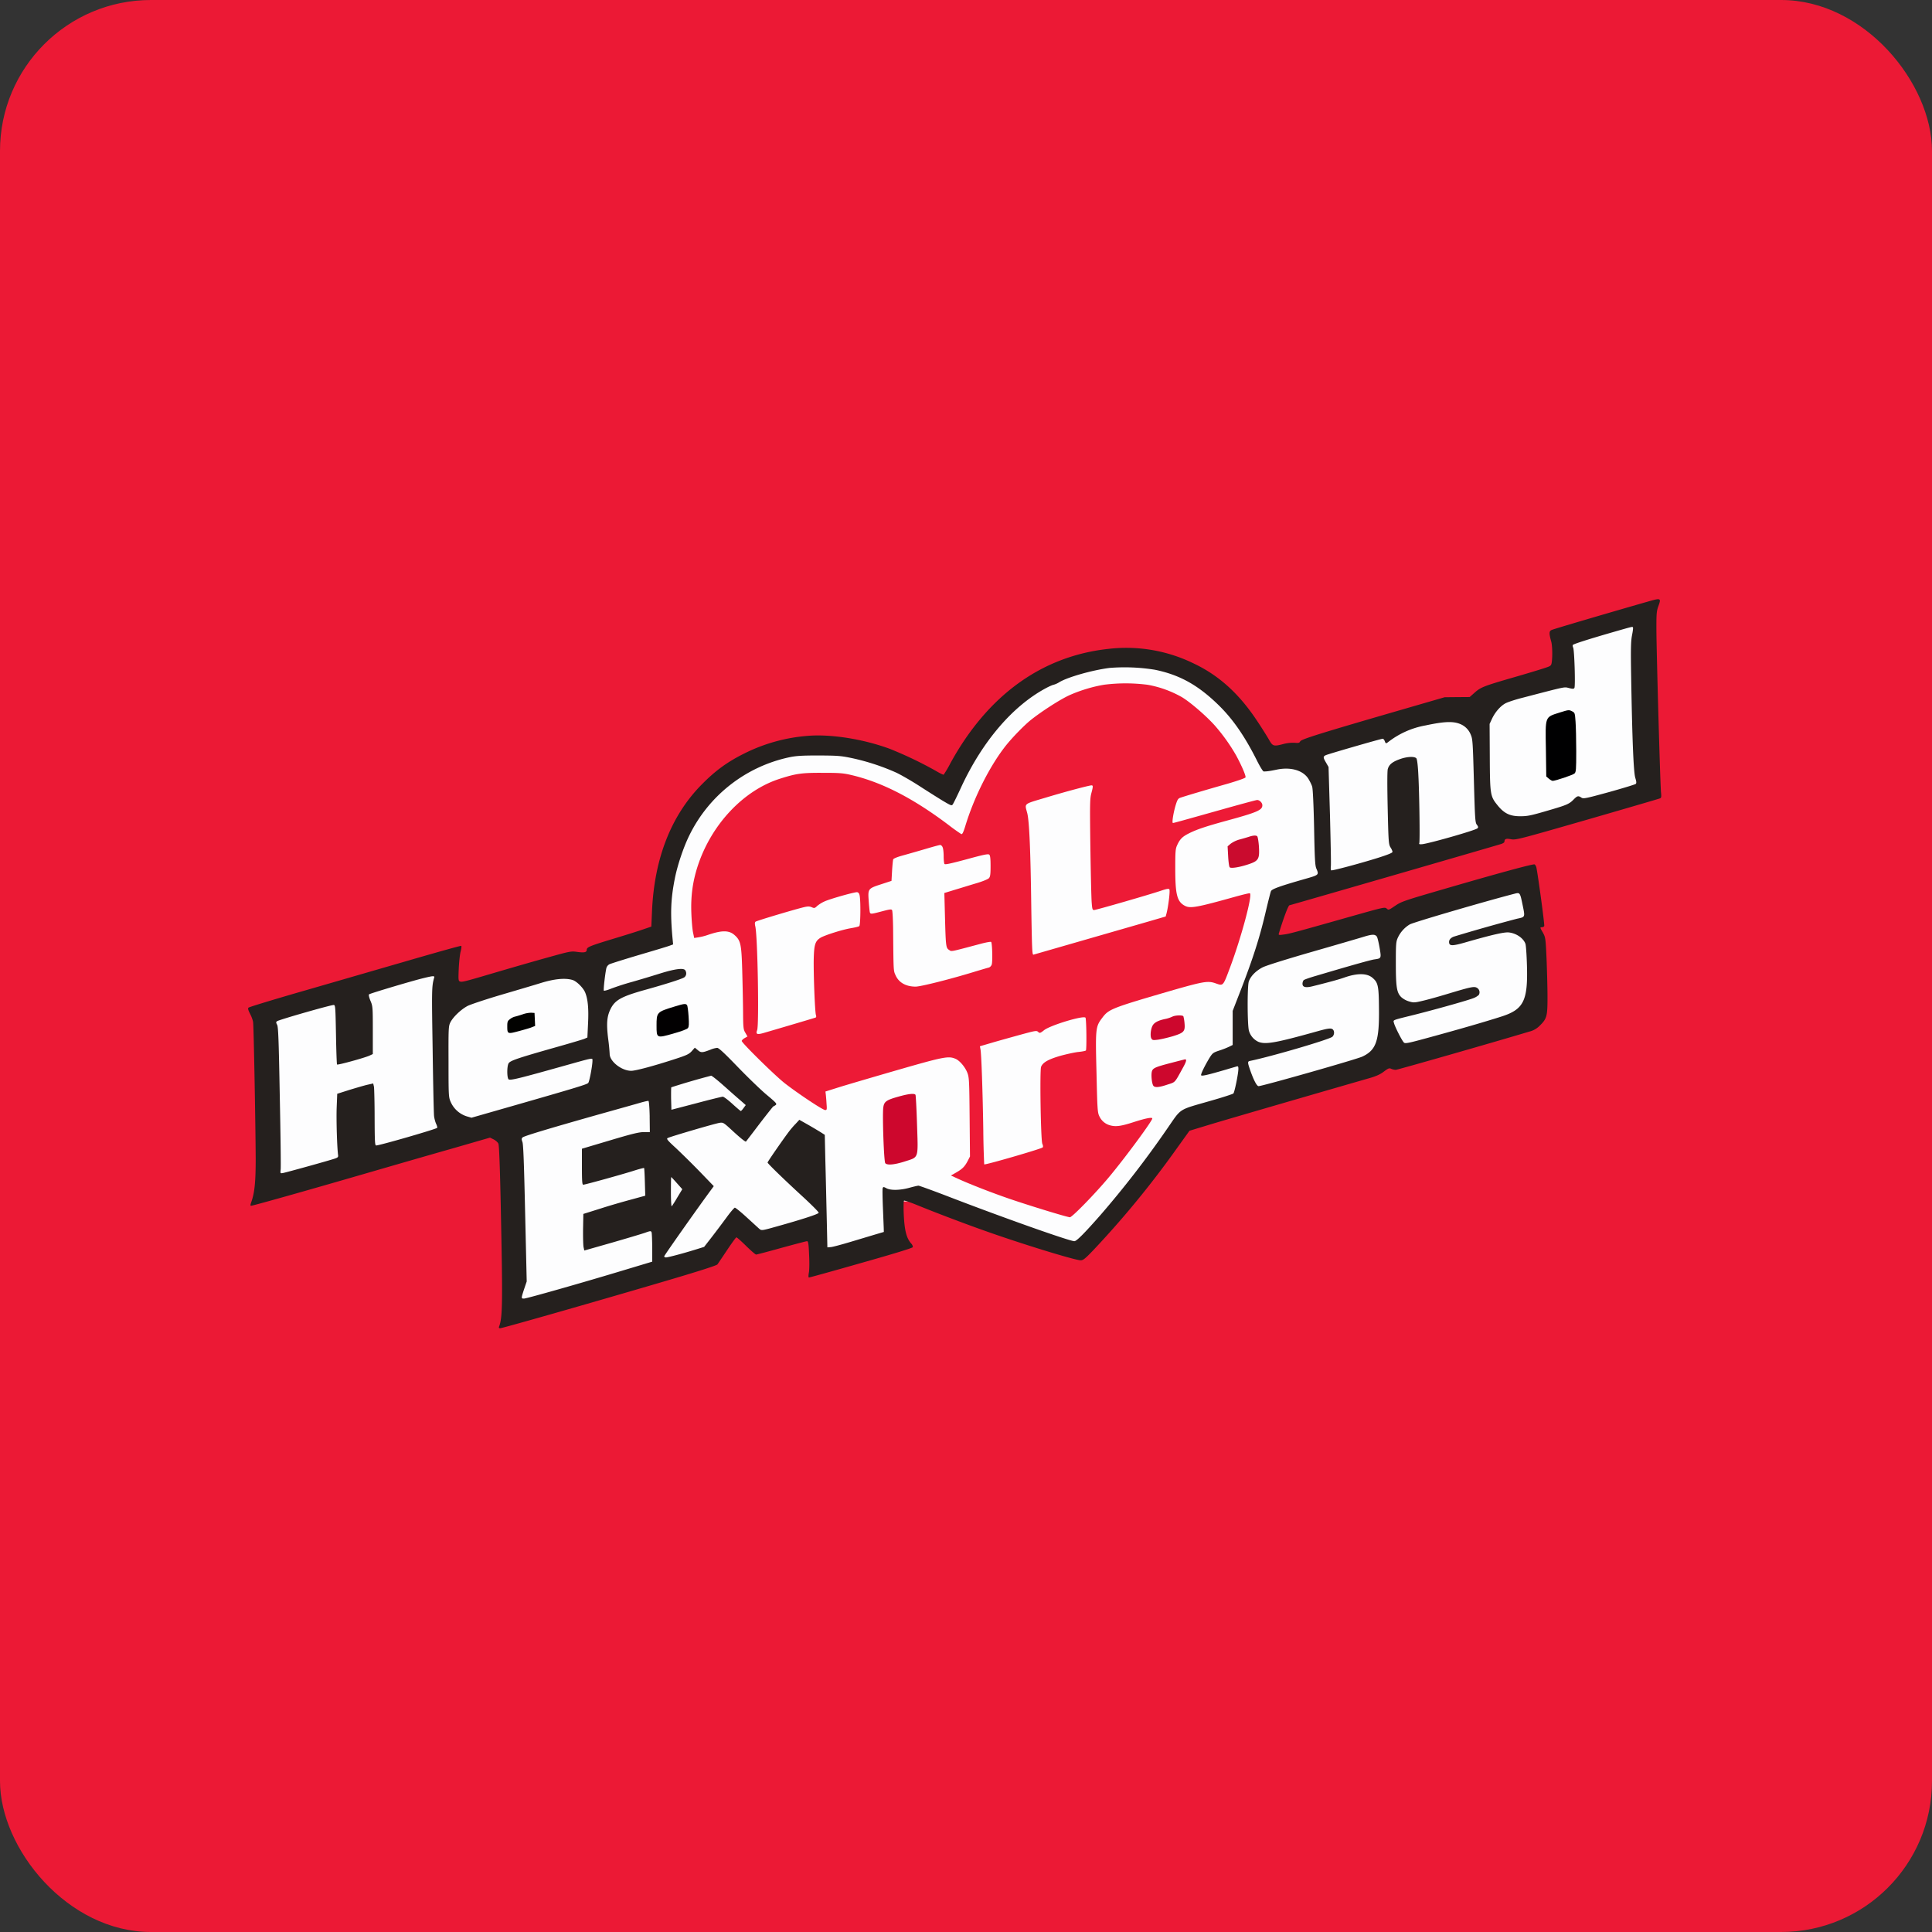 <!-- by FastBull --><svg xmlns="http://www.w3.org/2000/svg" width="64" height="64" viewBox="0 0 64 64"><rect x="0" y="0" width="64" height="64" fill="#333333" stroke="none"/><rect x="0" y="0" width="64" height="64" rx="5" ry="5" fill="#EC1935" /><path fill="#eb1737" d="" /><path d="M 14.3,31.925 L 8.525,33.5 L 9.05,39.275 L 16.4,37.175 L 16.925,37.7 L 16.925,43.475 L 17.45,43.475 L 21.65,42.425 L 23.75,41.375 L 24.275,40.85 L 26.9,40.85 L 27.425,41.9 L 28.475,41.375 L 29.525,40.85 L 29.525,39.8 L 31.1,39.8 L 35.825,41.375 L 38.45,38.225 L 38.975,37.175 L 40.025,36.65 L 44.75,35.6 L 45.8,35.075 L 46.85,35.075 L 51.05,33.5 L 51.05,32.975 L 50.525,30.875 L 51.05,30.35 L 50.525,29.3 L 48.425,29.825 L 45.8,30.35 L 42.125,31.4 L 42.65,29.825 L 43.7,29.3 L 49.475,27.725 L 51.05,27.2 L 54.725,26.15 L 54.725,23 L 54.2,20.375 L 52.625,20.9 L 51.575,21.425 L 51.575,22.475 L 51.05,22.475 L 46.325,24.05 L 42.65,25.1 L 41.6,24.575 L 40.55,23 L 38.45,21.95 L 35.825,21.95 L 33.725,23 L 31.1,26.15 L 29,25.1 L 26.375,24.575 L 24.275,25.625 L 22.7,27.2 L 22.175,29.3 L 21.65,30.875 L 19.025,31.925 L 14.825,32.975 L 14.825,32.45 L 14.3,31.925 Z" fill="#fdfdfe" /><path d="M 54.529,19.945 C 53.279,20.304 51.463,20.837 51.4,20.869 C 51.314,20.906 51.31,20.979 51.387,21.255 C 51.425,21.395 51.431,21.759 51.403,21.943 C 51.384,22.057 51.374,22.063 51.14,22.139 C 51.006,22.183 50.556,22.32 50.138,22.44 C 49.152,22.725 49.051,22.766 48.85,22.944 L 48.685,23.09 L 48.271,23.093 L 47.855,23.097 L 46.523,23.483 C 43.746,24.288 43.104,24.488 43.071,24.558 C 43.046,24.609 43.019,24.618 42.882,24.605 A 1.288,1.288 0 0,0 42.526,24.643 C 42.19,24.733 42.159,24.723 42.035,24.5 C 41.975,24.395 41.804,24.12 41.651,23.892 C 41.049,22.979 40.374,22.367 39.521,21.968 A 5.074,5.074 0 0,0 36.719,21.495 C 34.509,21.734 32.715,23.033 31.481,25.287 A 3.374,3.374 0 0,1 31.261,25.661 C 31.247,25.671 31.124,25.61 30.985,25.527 A 12.935,12.935 0 0,0 29.473,24.805 C 28.59,24.48 27.516,24.311 26.746,24.377 A 5.664,5.664 0 0,0 24.65,24.963 C 24.108,25.233 23.715,25.515 23.271,25.962 C 22.241,26.989 21.673,28.425 21.598,30.198 L 21.576,30.695 L 21.258,30.803 C 21.084,30.863 20.615,31.009 20.215,31.129 C 19.53,31.339 19.438,31.377 19.436,31.465 C 19.436,31.548 19.356,31.564 19.134,31.535 C 18.916,31.504 18.9,31.507 18.151,31.716 C 17.733,31.831 16.979,32.049 16.471,32.198 C 15.38,32.521 15.305,32.54 15.235,32.512 C 15.184,32.493 15.181,32.451 15.197,32.087 C 15.207,31.865 15.235,31.608 15.26,31.517 C 15.286,31.424 15.291,31.342 15.28,31.333 C 15.264,31.322 14.385,31.57 13.327,31.878 C 12.264,32.185 10.695,32.641 9.833,32.889 C 8.974,33.139 8.254,33.358 8.232,33.38 C 8.207,33.406 8.219,33.456 8.282,33.58 C 8.331,33.672 8.375,33.795 8.384,33.856 C 8.406,33.989 8.466,37.33 8.47,38.389 C 8.47,39.147 8.435,39.505 8.328,39.809 C 8.292,39.907 8.289,39.943 8.317,39.943 C 8.375,39.943 10.147,39.444 12.033,38.896 C 12.94,38.633 14.255,38.252 14.959,38.053 L 16.233,37.685 L 16.354,37.745 C 16.417,37.777 16.487,37.838 16.509,37.882 C 16.534,37.935 16.56,38.585 16.589,39.99 C 16.655,43.182 16.649,43.648 16.531,43.949 C 16.519,43.984 16.528,44 16.569,44 C 16.639,44 19.509,43.182 21.888,42.482 C 23.141,42.114 23.736,41.923 23.766,41.885 C 23.788,41.854 23.934,41.639 24.086,41.41 C 24.241,41.179 24.378,40.989 24.394,40.989 C 24.413,40.989 24.555,41.115 24.717,41.274 C 24.875,41.429 25.025,41.559 25.047,41.559 C 25.068,41.559 25.446,41.461 25.887,41.337 C 26.328,41.217 26.708,41.116 26.733,41.116 C 26.774,41.116 26.787,41.194 26.802,41.553 C 26.815,41.791 26.813,42.063 26.796,42.151 C 26.777,42.263 26.777,42.319 26.799,42.319 C 26.818,42.319 27.595,42.105 28.527,41.838 C 29.583,41.54 30.226,41.343 30.236,41.315 C 30.245,41.29 30.225,41.239 30.192,41.201 C 30.03,41.023 29.963,40.772 29.938,40.224 C 29.928,39.981 29.931,39.787 29.948,39.774 C 29.963,39.764 30.134,39.822 30.325,39.898 C 31.01,40.177 31.887,40.51 32.591,40.76 C 33.805,41.194 35.612,41.749 35.799,41.749 C 35.882,41.749 35.948,41.696 36.221,41.41 A 31.421,31.421 0 0,0 38.976,38.053 L 39.403,37.458 L 40.127,37.238 C 40.697,37.067 43.287,36.313 45.401,35.704 C 45.592,35.647 45.729,35.586 45.842,35.498 C 45.989,35.387 46.02,35.374 46.087,35.406 C 46.128,35.425 46.194,35.44 46.236,35.44 C 46.292,35.44 49.459,34.534 50.66,34.173 A 0.719,0.719 0 0,0 51.007,33.976 C 51.241,33.745 51.263,33.669 51.263,33.031 C 51.263,32.726 51.247,32.157 51.232,31.767 C 51.2,31.06 51.196,31.052 51.105,30.884 C 51.012,30.727 51.012,30.716 51.073,30.716 C 51.108,30.716 51.147,30.699 51.155,30.673 C 51.171,30.635 50.956,29.044 50.896,28.741 C 50.885,28.692 50.857,28.644 50.833,28.634 C 50.778,28.615 49.633,28.926 47.795,29.462 C 46.505,29.837 46.426,29.865 46.217,30.005 C 46.004,30.149 45.997,30.153 45.938,30.099 C 45.874,30.042 45.839,30.052 44.771,30.353 C 42.892,30.886 42.694,30.939 42.517,30.958 C 42.361,30.98 42.349,30.977 42.364,30.92 C 42.532,30.369 42.679,29.988 42.716,29.988 C 42.735,29.988 49.571,28.01 49.735,27.956 C 49.789,27.937 49.836,27.906 49.836,27.887 C 49.839,27.788 49.888,27.769 50.053,27.801 C 50.214,27.829 50.283,27.813 52.572,27.154 C 53.866,26.78 54.95,26.463 54.981,26.45 C 55.033,26.431 55.039,26.406 55.023,26.251 C 54.998,26.025 54.88,21.828 54.871,20.938 C 54.868,20.329 54.874,20.255 54.934,20.085 C 55.036,19.802 55.029,19.8 54.529,19.946 Z M 54.094,20.785 C 54.104,20.801 54.088,20.919 54.062,21.048 C 54.025,21.245 54.018,21.486 54.034,22.412 C 54.069,24.485 54.113,25.579 54.171,25.766 C 54.208,25.89 54.215,25.94 54.186,25.968 C 54.166,25.987 53.771,26.108 53.304,26.238 C 52.519,26.453 52.452,26.466 52.386,26.422 C 52.281,26.352 52.249,26.361 52.125,26.488 C 51.992,26.625 51.901,26.667 51.422,26.808 C 50.712,27.018 50.616,27.039 50.357,27.039 C 50.017,27.039 49.824,26.945 49.605,26.672 C 49.367,26.378 49.357,26.323 49.351,25.065 L 49.345,23.981 L 49.428,23.803 C 49.533,23.582 49.713,23.378 49.881,23.293 C 49.951,23.258 50.166,23.185 50.36,23.134 C 51.904,22.732 51.805,22.751 51.973,22.792 C 52.1,22.824 52.132,22.824 52.154,22.789 C 52.191,22.735 52.154,21.53 52.113,21.451 C 52.097,21.423 52.094,21.381 52.103,21.365 C 52.122,21.334 52.598,21.181 53.45,20.935 C 54.103,20.748 54.075,20.754 54.094,20.785 Z M 38.256,22.186 C 39.075,22.354 39.679,22.69 40.352,23.343 C 40.837,23.813 41.234,24.387 41.642,25.202 C 41.736,25.391 41.835,25.55 41.857,25.554 C 41.94,25.56 42.063,25.543 42.288,25.496 C 42.748,25.398 43.163,25.515 43.341,25.797 C 43.391,25.88 43.449,25.994 43.467,26.058 C 43.49,26.124 43.515,26.662 43.531,27.408 C 43.55,28.422 43.562,28.669 43.604,28.768 C 43.696,28.983 43.696,28.983 43.237,29.114 C 42.383,29.358 42.13,29.45 42.102,29.523 C 42.085,29.56 42,29.899 41.912,30.273 C 41.718,31.091 41.505,31.748 41.122,32.746 L 40.834,33.487 L 40.834,34.616 L 40.716,34.674 A 2.735,2.735 0 0,1 40.383,34.803 C 40.184,34.87 40.165,34.886 40.06,35.054 C 39.91,35.304 39.787,35.555 39.787,35.612 C 39.787,35.66 39.962,35.622 40.643,35.423 C 40.792,35.377 40.937,35.337 40.969,35.327 C 41.011,35.314 41.023,35.33 41.023,35.406 C 41.023,35.561 40.898,36.183 40.856,36.224 C 40.834,36.243 40.498,36.354 40.105,36.465 C 39.001,36.784 39.154,36.686 38.653,37.406 A 32.384,32.384 0 0,1 36.446,40.259 C 35.916,40.861 35.663,41.116 35.59,41.116 C 35.434,41.116 33.231,40.336 31.465,39.656 C 30.924,39.447 30.454,39.277 30.426,39.277 C 30.398,39.277 30.261,39.309 30.128,39.346 C 29.817,39.431 29.507,39.439 29.364,39.362 C 29.27,39.312 29.259,39.312 29.24,39.359 C 29.23,39.387 29.234,39.67 29.247,39.987 L 29.275,40.684 L 29.278,40.81 L 28.993,40.894 L 28.169,41.141 C 27.874,41.229 27.579,41.309 27.518,41.312 L 27.408,41.321 L 27.386,40.323 C 27.373,39.774 27.355,38.934 27.341,38.458 L 27.322,37.593 L 27.189,37.508 A 18.104,18.104 0 0,0 26.771,37.26 L 26.479,37.095 L 26.356,37.229 C 26.286,37.298 26.188,37.415 26.134,37.486 C 25.931,37.755 25.427,38.483 25.427,38.51 C 25.427,38.544 26.004,39.102 26.637,39.682 C 26.914,39.94 27.129,40.155 27.12,40.176 C 27.104,40.221 26.562,40.396 25.747,40.624 C 25.24,40.767 25.227,40.767 25.16,40.712 C 25.122,40.681 24.936,40.507 24.739,40.329 C 24.546,40.151 24.367,40.006 24.342,40.006 C 24.321,40.009 24.193,40.155 24.067,40.331 A 43.355,43.355 0 0,1 23.579,40.979 L 23.325,41.305 L 23.02,41.4 C 22.609,41.527 22.127,41.654 22.061,41.654 C 22.029,41.654 22.003,41.639 22.003,41.617 C 22.003,41.587 23.176,39.926 23.576,39.387 L 23.645,39.293 L 23.183,38.814 A 29.001,29.001 0 0,0 22.39,38.031 C 22.098,37.764 22.07,37.723 22.12,37.698 C 22.209,37.651 23.711,37.21 23.845,37.194 C 23.953,37.178 23.978,37.194 24.226,37.422 C 24.517,37.692 24.695,37.834 24.711,37.816 C 24.717,37.809 24.92,37.546 25.157,37.232 C 25.398,36.918 25.604,36.658 25.617,36.652 A 0.417,0.417 0 0,0 25.697,36.604 C 25.744,36.566 25.712,36.53 25.402,36.271 C 25.212,36.114 24.777,35.693 24.441,35.346 C 23.997,34.886 23.811,34.712 23.758,34.712 A 0.772,0.772 0 0,0 23.535,34.772 C 23.262,34.877 23.22,34.877 23.116,34.787 L 23.017,34.705 L 22.916,34.82 C 22.827,34.917 22.755,34.956 22.339,35.089 C 21.67,35.307 21.058,35.472 20.91,35.472 C 20.593,35.472 20.196,35.162 20.196,34.911 A 6.51,6.51 0 0,0 20.145,34.401 C 20.085,33.903 20.103,33.669 20.23,33.415 C 20.38,33.121 20.593,33.005 21.426,32.775 C 22.031,32.606 22.574,32.435 22.662,32.379 C 22.736,32.331 22.755,32.226 22.7,32.143 C 22.648,32.058 22.367,32.093 21.876,32.245 C 21.623,32.325 21.204,32.451 20.944,32.525 A 8.463,8.463 0 0,0 20.247,32.749 C 20.123,32.8 20.016,32.828 20.003,32.816 C 19.984,32.793 20.044,32.27 20.085,32.077 A 0.208,0.208 0 0,1 20.191,31.941 C 20.238,31.919 20.69,31.776 21.194,31.627 C 21.701,31.478 22.155,31.342 22.205,31.319 L 22.298,31.285 L 22.276,31.057 C 22.202,30.238 22.222,29.769 22.355,29.101 C 22.441,28.666 22.634,28.086 22.827,27.69 A 4.803,4.803 0 0,1 26.155,25.084 C 26.372,25.039 26.565,25.026 27.123,25.026 C 27.76,25.03 27.855,25.037 28.232,25.116 A 7.413,7.413 0 0,1 29.691,25.595 C 29.846,25.668 30.198,25.87 30.468,26.045 C 30.737,26.219 31.085,26.438 31.241,26.533 C 31.498,26.684 31.526,26.698 31.561,26.647 C 31.583,26.618 31.713,26.355 31.846,26.064 C 32.553,24.545 33.555,23.378 34.655,22.792 C 34.762,22.735 34.874,22.687 34.902,22.684 A 0.75,0.75 0 0,0 35.095,22.596 C 35.378,22.428 36.183,22.199 36.754,22.126 A 6.282,6.282 0 0,1 38.256,22.186 Z M 48.378,23.987 A 0.63,0.63 0 0,1 48.724,24.345 C 48.784,24.482 48.79,24.605 48.825,25.871 C 48.86,27.138 48.867,27.253 48.924,27.322 C 48.971,27.385 48.974,27.408 48.943,27.439 C 48.875,27.506 47.351,27.94 47.11,27.965 C 47.021,27.972 47.002,27.965 47.016,27.928 C 47.04,27.854 47.018,26.304 46.986,25.698 C 46.971,25.363 46.944,25.154 46.92,25.122 C 46.859,25.049 46.605,25.062 46.365,25.15 C 46.118,25.24 46.013,25.329 45.972,25.477 C 45.953,25.544 45.953,26.048 45.969,26.774 C 45.994,27.893 46.001,27.965 46.06,28.067 C 46.099,28.124 46.128,28.193 46.128,28.22 C 46.128,28.251 45.982,28.311 45.661,28.413 C 45.068,28.6 44.13,28.85 44.099,28.831 C 44.083,28.821 44.079,28.761 44.086,28.694 C 44.096,28.631 44.079,27.865 44.057,26.993 L 44.01,25.408 L 43.928,25.265 C 43.826,25.091 43.826,25.062 43.917,25.017 C 44.003,24.976 45.748,24.472 45.804,24.472 C 45.826,24.472 45.858,24.51 45.873,24.555 C 45.905,24.634 45.909,24.637 45.978,24.587 A 2.817,2.817 0 0,1 47.221,24.031 C 47.842,23.899 48.137,23.885 48.378,23.987 Z M 50.436,29.966 C 50.524,30.394 50.53,30.375 50.249,30.435 A 58.569,58.569 0 0,0 48.156,31.028 C 48.046,31.072 47.991,31.142 48.004,31.231 C 48.02,31.345 48.131,31.339 48.619,31.196 C 49.453,30.958 49.843,30.87 49.989,30.889 C 50.236,30.92 50.461,31.076 50.531,31.262 C 50.55,31.31 50.572,31.633 50.582,31.979 C 50.616,33.155 50.474,33.438 49.735,33.675 C 49.168,33.856 48.368,34.087 47.428,34.344 C 46.654,34.556 46.553,34.578 46.508,34.537 C 46.445,34.48 46.203,34.005 46.175,33.881 C 46.15,33.782 46.106,33.801 46.841,33.619 C 47.624,33.421 48.657,33.129 48.822,33.06 A 0.53,0.53 0 0,0 48.987,32.958 A 0.17,0.17 0 0,0 48.933,32.727 C 48.839,32.667 48.746,32.685 47.966,32.92 C 47.712,32.997 47.354,33.099 47.173,33.142 C 46.856,33.219 46.831,33.219 46.676,33.173 A 0.687,0.687 0 0,1 46.419,33.032 C 46.267,32.883 46.239,32.696 46.239,31.906 C 46.239,31.262 46.245,31.196 46.305,31.063 A 1.003,1.003 0 0,1 46.701,30.622 C 46.856,30.54 49.329,29.82 50.202,29.598 C 50.346,29.564 50.357,29.579 50.436,29.966 Z M 45.608,31.022 C 45.627,31.043 45.668,31.209 45.699,31.386 C 45.762,31.751 45.762,31.748 45.525,31.782 C 45.399,31.801 44.787,31.972 43.608,32.322 C 43.398,32.382 43.211,32.448 43.189,32.467 C 43.167,32.487 43.147,32.54 43.147,32.588 C 43.147,32.708 43.262,32.73 43.512,32.663 C 43.617,32.638 43.839,32.581 44.004,32.537 C 44.168,32.495 44.413,32.426 44.542,32.379 C 44.964,32.232 45.285,32.236 45.465,32.391 C 45.649,32.547 45.675,32.652 45.68,33.412 C 45.693,34.483 45.586,34.787 45.129,35.001 C 44.939,35.092 41.816,35.98 41.692,35.98 C 41.633,35.98 41.524,35.773 41.404,35.422 C 41.325,35.191 41.325,35.159 41.414,35.143 C 42.133,34.994 44.032,34.436 44.137,34.344 C 44.194,34.29 44.212,34.186 44.168,34.122 C 44.118,34.046 44.022,34.056 43.649,34.16 C 42.257,34.549 41.918,34.61 41.68,34.509 A 0.58,0.58 0 0,1 41.372,34.142 C 41.319,33.942 41.315,32.661 41.369,32.512 C 41.429,32.333 41.611,32.154 41.829,32.043 C 41.943,31.985 42.612,31.776 43.433,31.539 C 44.21,31.316 44.98,31.091 45.145,31.041 C 45.449,30.946 45.544,30.942 45.607,31.022 Z M 14.382,32.387 C 14.3,32.674 14.3,32.781 14.332,34.765 C 14.347,35.897 14.369,36.889 14.379,36.972 C 14.389,37.054 14.421,37.175 14.449,37.232 C 14.477,37.292 14.493,37.352 14.481,37.362 C 14.432,37.409 12.578,37.945 12.461,37.945 C 12.419,37.945 12.413,37.825 12.41,37.031 C 12.41,36.531 12.397,36.072 12.389,36.005 L 12.363,35.891 L 12.166,35.935 C 12.058,35.96 11.788,36.04 11.57,36.106 L 11.171,36.233 L 11.152,36.715 C 11.139,37.128 11.165,37.999 11.199,38.262 C 11.21,38.329 11.189,38.348 11.082,38.383 C 10.898,38.446 9.482,38.839 9.373,38.858 C 9.284,38.874 9.284,38.871 9.298,38.734 C 9.307,38.659 9.294,37.569 9.268,36.313 C 9.234,34.442 9.218,34.014 9.18,33.947 C 9.142,33.878 9.142,33.856 9.174,33.831 C 9.231,33.782 10.993,33.279 11.06,33.291 C 11.11,33.302 11.113,33.383 11.13,34.274 C 11.139,34.807 11.155,35.254 11.165,35.263 C 11.19,35.288 12.083,35.041 12.239,34.969 L 12.35,34.917 L 12.35,34.125 C 12.35,33.358 12.347,33.327 12.27,33.148 C 12.226,33.038 12.207,32.955 12.226,32.939 C 12.258,32.908 13.65,32.493 14.03,32.401 C 14.357,32.322 14.404,32.319 14.382,32.388 Z M 18.96,32.461 C 19.096,32.499 19.318,32.718 19.384,32.876 C 19.473,33.092 19.505,33.406 19.48,33.9 L 19.458,34.369 L 19.356,34.413 C 19.299,34.436 18.874,34.563 18.411,34.693 C 17.118,35.06 16.883,35.139 16.842,35.235 C 16.788,35.355 16.795,35.71 16.848,35.754 C 16.899,35.8 17.213,35.72 18.646,35.318 C 19.692,35.026 19.626,35.034 19.626,35.139 C 19.626,35.298 19.524,35.837 19.486,35.874 C 19.442,35.922 19.144,36.015 17.169,36.582 L 15.619,37.026 L 15.457,36.979 A 0.864,0.864 0 0,1 14.934,36.512 C 14.861,36.348 14.858,36.325 14.858,35.172 C 14.854,34.068 14.858,33.992 14.917,33.872 C 15.007,33.688 15.277,33.434 15.492,33.322 C 15.597,33.27 16.095,33.104 16.599,32.955 C 17.106,32.806 17.704,32.63 17.93,32.559 C 18.367,32.426 18.715,32.391 18.959,32.461 Z M 23.984,35.973 C 24.194,36.161 24.441,36.379 24.536,36.459 L 24.704,36.607 L 24.631,36.706 C 24.593,36.759 24.552,36.804 24.54,36.804 C 24.529,36.804 24.403,36.696 24.26,36.566 C 24.117,36.436 23.975,36.329 23.943,36.329 C 23.915,36.329 23.518,36.426 23.065,36.547 L 22.241,36.762 L 22.231,36.398 C 22.229,36.199 22.231,36.027 22.238,36.018 A 24.332,24.332 0 0,1 23.557,35.634 C 23.582,35.634 23.775,35.786 23.984,35.974 Z M 21.521,36.988 L 21.527,37.502 L 21.331,37.502 C 21.169,37.502 20.948,37.555 20.205,37.777 L 19.277,38.053 L 19.277,38.649 C 19.277,39.131 19.286,39.245 19.321,39.245 C 19.381,39.245 20.551,38.921 20.973,38.789 C 21.163,38.728 21.328,38.684 21.337,38.693 C 21.343,38.703 21.356,38.912 21.362,39.16 L 21.375,39.609 L 20.922,39.733 C 20.671,39.8 20.208,39.932 19.894,40.034 L 19.324,40.213 L 19.315,40.706 C 19.312,40.976 19.318,41.248 19.331,41.312 L 19.356,41.425 L 20.276,41.163 C 20.783,41.017 21.277,40.869 21.378,40.833 C 21.549,40.772 21.563,40.772 21.585,40.823 C 21.594,40.852 21.604,41.083 21.606,41.337 L 21.606,41.794 L 20.734,42.056 C 19.353,42.475 17.445,43.017 17.359,43.017 C 17.261,43.017 17.261,43.014 17.362,42.703 L 17.448,42.45 L 17.396,40.19 C 17.359,38.547 17.337,37.901 17.305,37.827 C 17.274,37.739 17.274,37.717 17.311,37.679 C 17.365,37.632 18.072,37.416 19.831,36.918 C 20.478,36.737 21.106,36.561 21.226,36.525 C 21.35,36.49 21.464,36.465 21.48,36.468 C 21.499,36.475 21.515,36.681 21.522,36.988 Z M 22.424,39.194 L 22.602,39.394 L 22.441,39.66 A 4.447,4.447 0 0,1 22.254,39.959 C 22.238,39.974 22.225,39.791 22.225,39.489 C 22.225,39.216 22.229,38.992 22.235,38.992 C 22.241,38.992 22.326,39.083 22.424,39.194 Z" fill="#25201e" /><path d="M 51.676,23.601 C 51.168,23.762 51.191,23.708 51.21,24.83 L 51.222,25.722 L 51.307,25.794 C 51.356,25.836 51.412,25.867 51.434,25.867 C 51.527,25.867 52.103,25.673 52.157,25.623 C 52.208,25.576 52.215,25.505 52.215,24.884 C 52.215,24.507 52.204,24.067 52.192,23.905 C 52.172,23.626 52.169,23.61 52.084,23.566 C 51.973,23.508 51.964,23.511 51.675,23.601 Z" fill="#000001" /><path d="M 36.586,22.681 C 36.224,22.739 35.809,22.861 35.448,23.02 C 35.15,23.15 34.531,23.547 34.161,23.839 C 33.93,24.022 33.517,24.447 33.299,24.726 C 32.776,25.398 32.264,26.416 31.976,27.367 C 31.91,27.579 31.878,27.642 31.843,27.63 A 6.604,6.604 0 0,1 31.418,27.325 C 30.242,26.438 29.203,25.905 28.184,25.67 C 27.932,25.61 27.785,25.601 27.25,25.601 C 26.568,25.598 26.378,25.623 25.843,25.794 C 24.631,26.177 23.566,27.306 23.113,28.688 C 22.948,29.196 22.882,29.671 22.901,30.226 C 22.91,30.485 22.935,30.784 22.957,30.886 L 22.996,31.072 L 23.135,31.05 A 1.848,1.848 0 0,0 23.439,30.974 C 23.909,30.812 24.15,30.812 24.331,30.974 C 24.536,31.154 24.562,31.275 24.587,32.143 C 24.599,32.572 24.612,33.183 24.615,33.507 C 24.618,34.052 24.626,34.106 24.692,34.214 L 24.761,34.335 L 24.667,34.388 C 24.615,34.417 24.571,34.462 24.571,34.483 C 24.571,34.546 25.637,35.596 25.981,35.872 C 26.401,36.202 27.253,36.772 27.336,36.772 C 27.392,36.772 27.396,36.756 27.38,36.557 A 5.937,5.937 0 0,0 27.355,36.249 L 27.344,36.158 L 27.788,36.018 C 28.033,35.941 28.895,35.688 29.707,35.453 C 31.253,35.007 31.418,34.974 31.649,35.073 C 31.79,35.13 31.977,35.352 32.049,35.548 C 32.104,35.694 32.11,35.831 32.12,37.01 L 32.132,38.31 L 32.059,38.453 C 31.958,38.646 31.881,38.722 31.675,38.841 L 31.501,38.94 L 31.735,39.048 C 32.145,39.235 32.87,39.517 33.464,39.72 C 34.142,39.951 35.359,40.323 35.442,40.323 C 35.517,40.323 36.271,39.549 36.725,39.007 C 37.255,38.376 38.171,37.134 38.171,37.051 C 38.171,37.001 37.946,37.045 37.552,37.172 C 37.143,37.305 36.966,37.329 36.789,37.282 A 0.544,0.544 0 0,1 36.421,36.985 C 36.358,36.858 36.351,36.788 36.323,35.536 C 36.285,34.049 36.291,34.011 36.519,33.709 C 36.735,33.425 36.827,33.39 38.89,32.79 C 39.867,32.512 40.019,32.486 40.263,32.572 C 40.526,32.664 40.51,32.68 40.745,32.055 C 41.122,31.047 41.496,29.649 41.405,29.592 C 41.392,29.581 41.176,29.634 40.926,29.703 C 39.648,30.06 39.433,30.099 39.255,30.008 C 38.993,29.871 38.932,29.645 38.932,28.768 C 38.932,28.198 38.938,28.118 38.998,27.991 C 39.084,27.802 39.166,27.716 39.376,27.611 C 39.632,27.48 39.943,27.376 40.599,27.196 C 41.651,26.91 41.817,26.837 41.817,26.675 C 41.817,26.593 41.725,26.501 41.645,26.501 C 41.614,26.501 41.088,26.643 40.475,26.816 C 39.056,27.215 38.887,27.262 38.855,27.262 C 38.818,27.262 38.862,26.964 38.938,26.697 C 38.995,26.508 39.02,26.457 39.087,26.431 C 39.198,26.389 39.959,26.162 40.666,25.962 C 41.002,25.863 41.249,25.778 41.259,25.752 C 41.278,25.703 41.138,25.376 40.951,25.028 A 6.103,6.103 0 0,0 40.251,24.044 C 39.975,23.731 39.439,23.267 39.157,23.097 A 3.544,3.544 0 0,0 38.015,22.684 A 5.672,5.672 0 0,0 36.586,22.681 Z M 36.155,26.267 C 36.104,26.457 36.101,26.603 36.12,28.064 C 36.133,28.939 36.152,29.766 36.164,29.9 C 36.18,30.112 36.189,30.146 36.243,30.146 C 36.31,30.146 38.122,29.623 38.478,29.5 C 38.65,29.443 38.712,29.433 38.736,29.459 C 38.767,29.496 38.706,30.005 38.646,30.245 L 38.615,30.36 L 38.053,30.524 L 35.888,31.148 L 34.236,31.624 C 34.192,31.636 34.186,31.484 34.163,30.093 C 34.139,28.179 34.097,27.186 34.027,26.929 C 33.942,26.603 33.888,26.647 34.652,26.419 C 35.251,26.238 35.936,26.055 36.126,26.02 C 36.215,26.003 36.218,26.031 36.155,26.267 Z M 31.228,28.073 C 31.247,28.118 31.26,28.248 31.26,28.366 C 31.26,28.482 31.272,28.596 31.286,28.619 C 31.307,28.647 31.473,28.612 32.018,28.466 C 32.572,28.314 32.734,28.279 32.77,28.311 C 32.801,28.339 32.814,28.432 32.814,28.689 C 32.814,28.97 32.803,29.041 32.759,29.091 C 32.724,29.126 32.544,29.202 32.322,29.265 C 32.112,29.328 31.793,29.427 31.611,29.481 L 31.283,29.582 L 31.304,30.394 C 31.33,31.349 31.335,31.402 31.44,31.468 C 31.526,31.526 31.454,31.539 32.471,31.269 C 32.658,31.218 32.82,31.19 32.833,31.203 C 32.87,31.24 32.886,31.868 32.851,31.956 C 32.833,32.005 32.785,32.049 32.743,32.055 C 32.702,32.065 32.502,32.124 32.3,32.185 C 31.517,32.427 30.503,32.683 30.331,32.683 C 30.011,32.683 29.773,32.55 29.666,32.305 C 29.595,32.151 29.599,32.173 29.586,30.829 C 29.583,30.479 29.567,30.176 29.551,30.149 C 29.529,30.115 29.478,30.121 29.259,30.178 C 28.816,30.295 28.826,30.295 28.807,30.176 A 6.156,6.156 0 0,1 28.775,29.814 C 28.749,29.446 28.762,29.43 29.184,29.294 L 29.532,29.18 L 29.551,28.848 C 29.562,28.663 29.58,28.491 29.589,28.466 C 29.602,28.438 29.729,28.388 29.875,28.347 C 30.017,28.308 30.35,28.213 30.61,28.137 C 30.873,28.058 31.11,27.994 31.143,27.991 C 31.174,27.991 31.212,28.026 31.228,28.074 Z M 28.475,29.656 C 28.516,29.843 28.506,30.645 28.465,30.678 C 28.444,30.697 28.32,30.725 28.192,30.747 C 27.916,30.791 27.324,30.978 27.181,31.064 C 27.007,31.172 26.968,31.285 26.956,31.764 C 26.946,32.246 26.994,33.518 27.029,33.625 C 27.045,33.676 27.039,33.702 27.01,33.711 C 26.775,33.785 25.431,34.18 25.288,34.221 C 25.076,34.281 25.029,34.259 25.082,34.123 C 25.149,33.945 25.098,30.994 25.019,30.681 C 25,30.595 25.004,30.554 25.029,30.532 C 25.067,30.5 26.313,30.128 26.626,30.053 C 26.759,30.021 26.814,30.021 26.89,30.053 C 26.974,30.091 26.991,30.087 27.07,30.011 A 1.081,1.081 0 0,1 27.315,29.86 C 27.504,29.774 28.304,29.549 28.392,29.555 C 28.434,29.561 28.461,29.593 28.475,29.656 Z M 35.988,34.266 C 35.991,34.545 35.985,34.785 35.972,34.798 C 35.959,34.813 35.851,34.834 35.737,34.846 C 35.62,34.856 35.35,34.915 35.138,34.972 C 34.729,35.09 34.548,35.191 34.487,35.34 C 34.441,35.467 34.476,37.776 34.529,37.892 C 34.554,37.946 34.558,37.991 34.54,38.01 C 34.487,38.06 32.631,38.599 32.603,38.571 A 28.87,28.87 0 0,1 32.573,37.451 C 32.554,36.187 32.51,34.903 32.479,34.757 L 32.46,34.659 L 32.852,34.544 C 33.065,34.481 33.487,34.364 33.787,34.281 C 34.298,34.142 34.339,34.132 34.39,34.184 C 34.444,34.231 34.457,34.228 34.587,34.126 C 34.796,33.961 35.908,33.625 35.959,33.714 C 35.972,33.736 35.985,33.983 35.988,34.266 Z" fill="#ed1a36" /><path d="M 41.356,27.725 C 41.286,27.746 41.146,27.788 41.049,27.813 A 0.936,0.936 0 0,0 40.766,27.95 L 40.666,28.036 L 40.684,28.369 C 40.694,28.549 40.716,28.711 40.735,28.73 C 40.779,28.774 41.061,28.73 41.356,28.631 C 41.696,28.518 41.73,28.454 41.702,28.022 C 41.689,27.857 41.664,27.712 41.644,27.699 C 41.597,27.667 41.505,27.674 41.356,27.725 Z" fill="#ca0b2e" /><path d="M 22.336,33.346 C 21.755,33.523 21.749,33.533 21.749,33.979 C 21.749,34.395 21.752,34.395 22.303,34.239 C 22.582,34.16 22.76,34.093 22.788,34.056 C 22.824,34.011 22.827,33.925 22.81,33.666 C 22.798,33.482 22.776,33.314 22.758,33.294 C 22.713,33.241 22.669,33.244 22.336,33.346 Z" fill="#020001" /><path d="M 38.835,33.678 A 1.075,1.075 0 0,1 38.589,33.757 C 38.379,33.801 38.246,33.868 38.19,33.96 C 38.122,34.065 38.094,34.309 38.138,34.395 C 38.173,34.458 38.192,34.461 38.353,34.442 C 38.452,34.429 38.668,34.379 38.832,34.332 C 39.22,34.214 39.264,34.17 39.239,33.894 A 1.292,1.292 0 0,0 39.201,33.666 C 39.171,33.621 38.928,33.63 38.835,33.678 Z M 38.821,35.203 C 38.243,35.352 38.177,35.384 38.152,35.52 C 38.13,35.65 38.161,35.913 38.209,35.97 C 38.26,36.033 38.402,36.021 38.672,35.929 C 38.941,35.844 38.907,35.878 39.172,35.396 C 39.296,35.175 39.322,35.089 39.255,35.092 C 39.242,35.095 39.048,35.143 38.821,35.203 Z M 29.756,36.329 C 29.354,36.442 29.284,36.493 29.259,36.696 C 29.228,36.966 29.28,38.478 29.326,38.532 C 29.389,38.607 29.627,38.585 29.972,38.475 C 30.442,38.323 30.416,38.405 30.378,37.257 C 30.362,36.732 30.337,36.287 30.327,36.268 C 30.293,36.211 30.093,36.233 29.757,36.329 Z" fill="#cd072d" /><path d="M 17.311,33.602 C 17.217,33.633 17.098,33.669 17.054,33.678 A 0.459,0.459 0 0,0 16.889,33.764 C 16.816,33.817 16.804,33.853 16.804,33.992 C 16.804,34.255 16.811,34.258 17.188,34.157 C 17.368,34.109 17.566,34.052 17.622,34.027 L 17.727,33.985 L 17.717,33.77 L 17.707,33.555 L 17.597,33.548 A 0.905,0.905 0 0,0 17.311,33.602 Z" fill="#020200" /></svg>